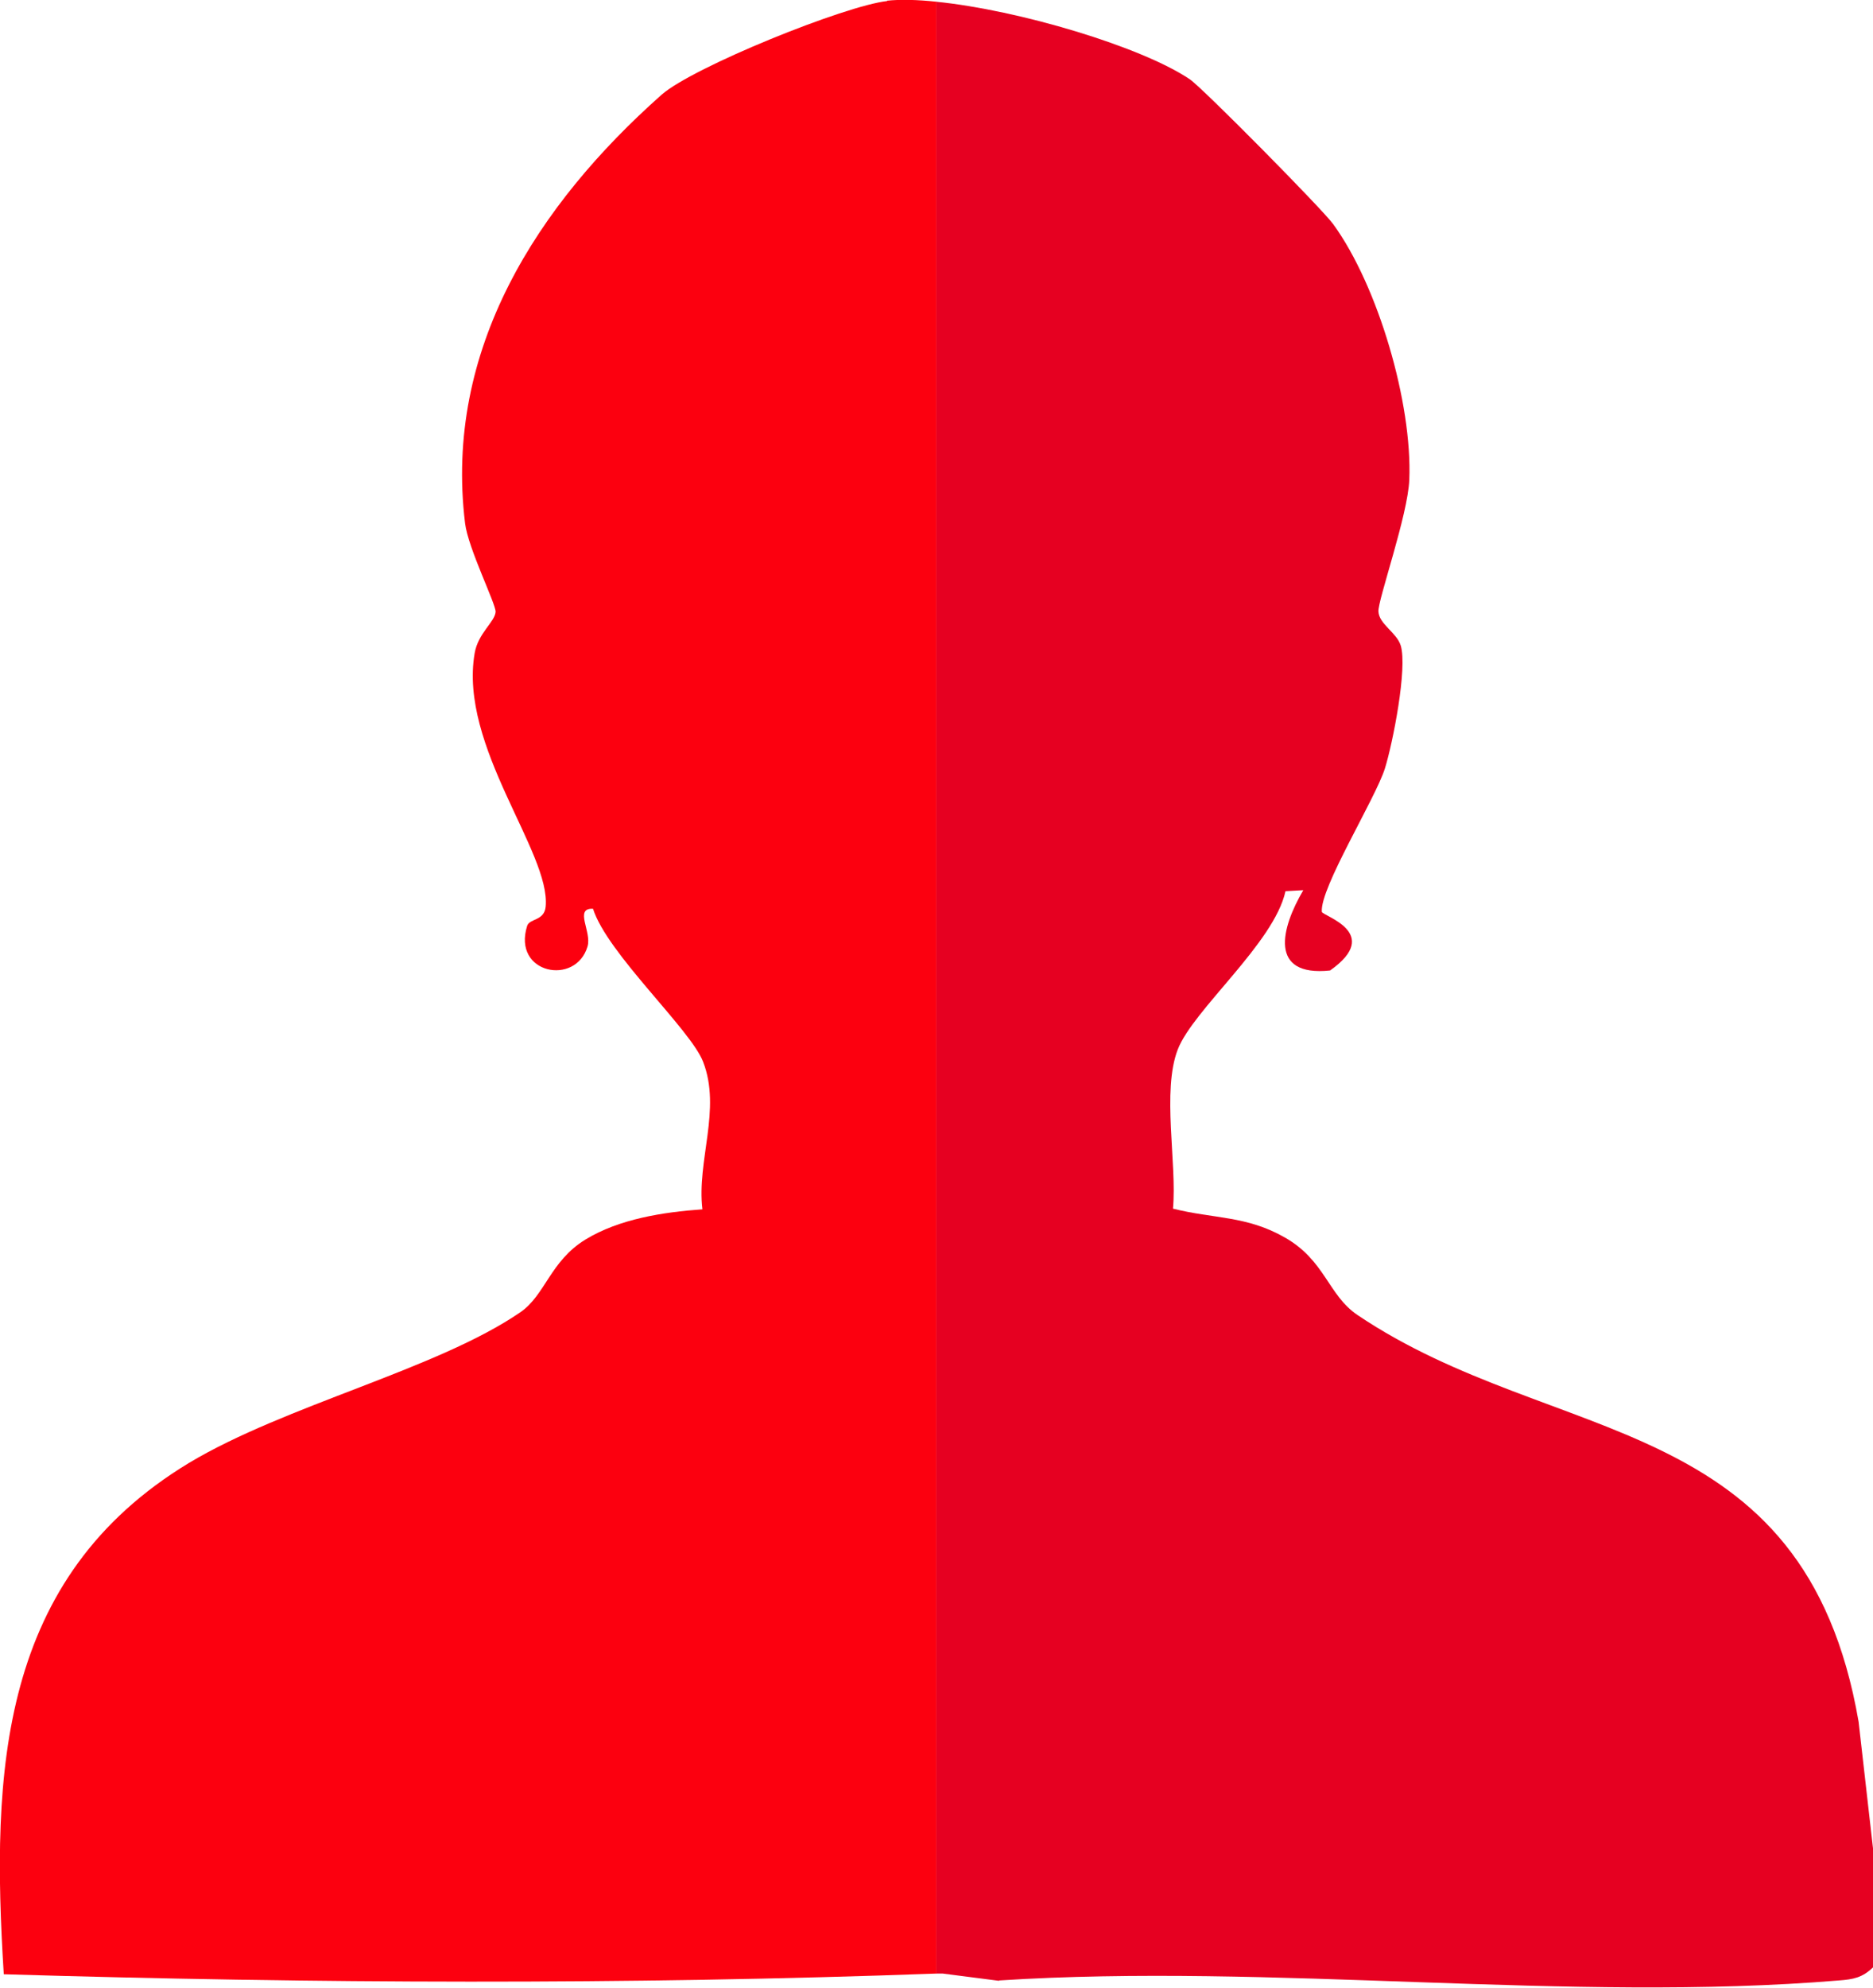 <?xml version="1.0" encoding="UTF-8"?>
<svg xmlns="http://www.w3.org/2000/svg" id="Layer_2" data-name="Layer 2" viewBox="0 0 54.61 57.92">
  <defs>
    <style>
      .cls-1 {
        fill: #e60021;
      }

      .cls-2 {
        fill: #fc000f;
      }
    </style>
  </defs>
  <g id="Layer_1-2" data-name="Layer 1">
    <g>
      <path class="cls-1" d="M29.14,57.71c7.93-.51,16.65.65,24.48,0,.41-.03.68-.08.99-.38v-3.47l-.42-3.69c-1.58-9.13-8.85-7.97-14.61-11.85-.86-.58-.94-1.59-2.12-2.26-1.12-.64-2.07-.54-3.26-.84.12-1.32-.33-3.43.14-4.64.45-1.16,2.81-3.1,3.14-4.61l.52-.03c-.65,1.1-1.02,2.53.78,2.34,1.56-1.1-.23-1.59-.24-1.71-.06-.69,1.56-3.29,1.84-4.18.23-.74.66-2.92.46-3.58-.12-.38-.63-.62-.65-.99-.02-.33.86-2.81.9-3.84.09-2.23-.91-5.65-2.22-7.45-.31-.43-3.81-3.97-4.18-4.22-1.41-.95-4.99-2.02-7.4-2.26v57.46c.07,0,.14,0,.2,0l1.63.21Z"></path>
      <path class="cls-2" d="M25.87.03c-1.22.13-5.66,1.92-6.58,2.73-3.62,3.21-6.35,7.42-5.73,12.49.09.73.9,2.35.89,2.58-.02.29-.51.62-.61,1.2-.47,2.72,2.22,5.81,2.07,7.39-.04.42-.47.34-.54.56-.44,1.4,1.42,1.76,1.76.6.13-.43-.4-1.12.16-1.1.41,1.3,2.85,3.52,3.21,4.46.54,1.39-.19,2.88-.02,4.3-1.14.08-2.43.28-3.41.88-1.03.63-1.17,1.62-1.9,2.12-2.42,1.66-6.86,2.71-9.66,4.39C-.03,45.98-.26,51.62.11,57.53c8.99.27,18.17.31,27.19-.02V.05c-.56-.06-1.05-.07-1.44-.03Z"></path>
    </g>
  </g>
</svg>
